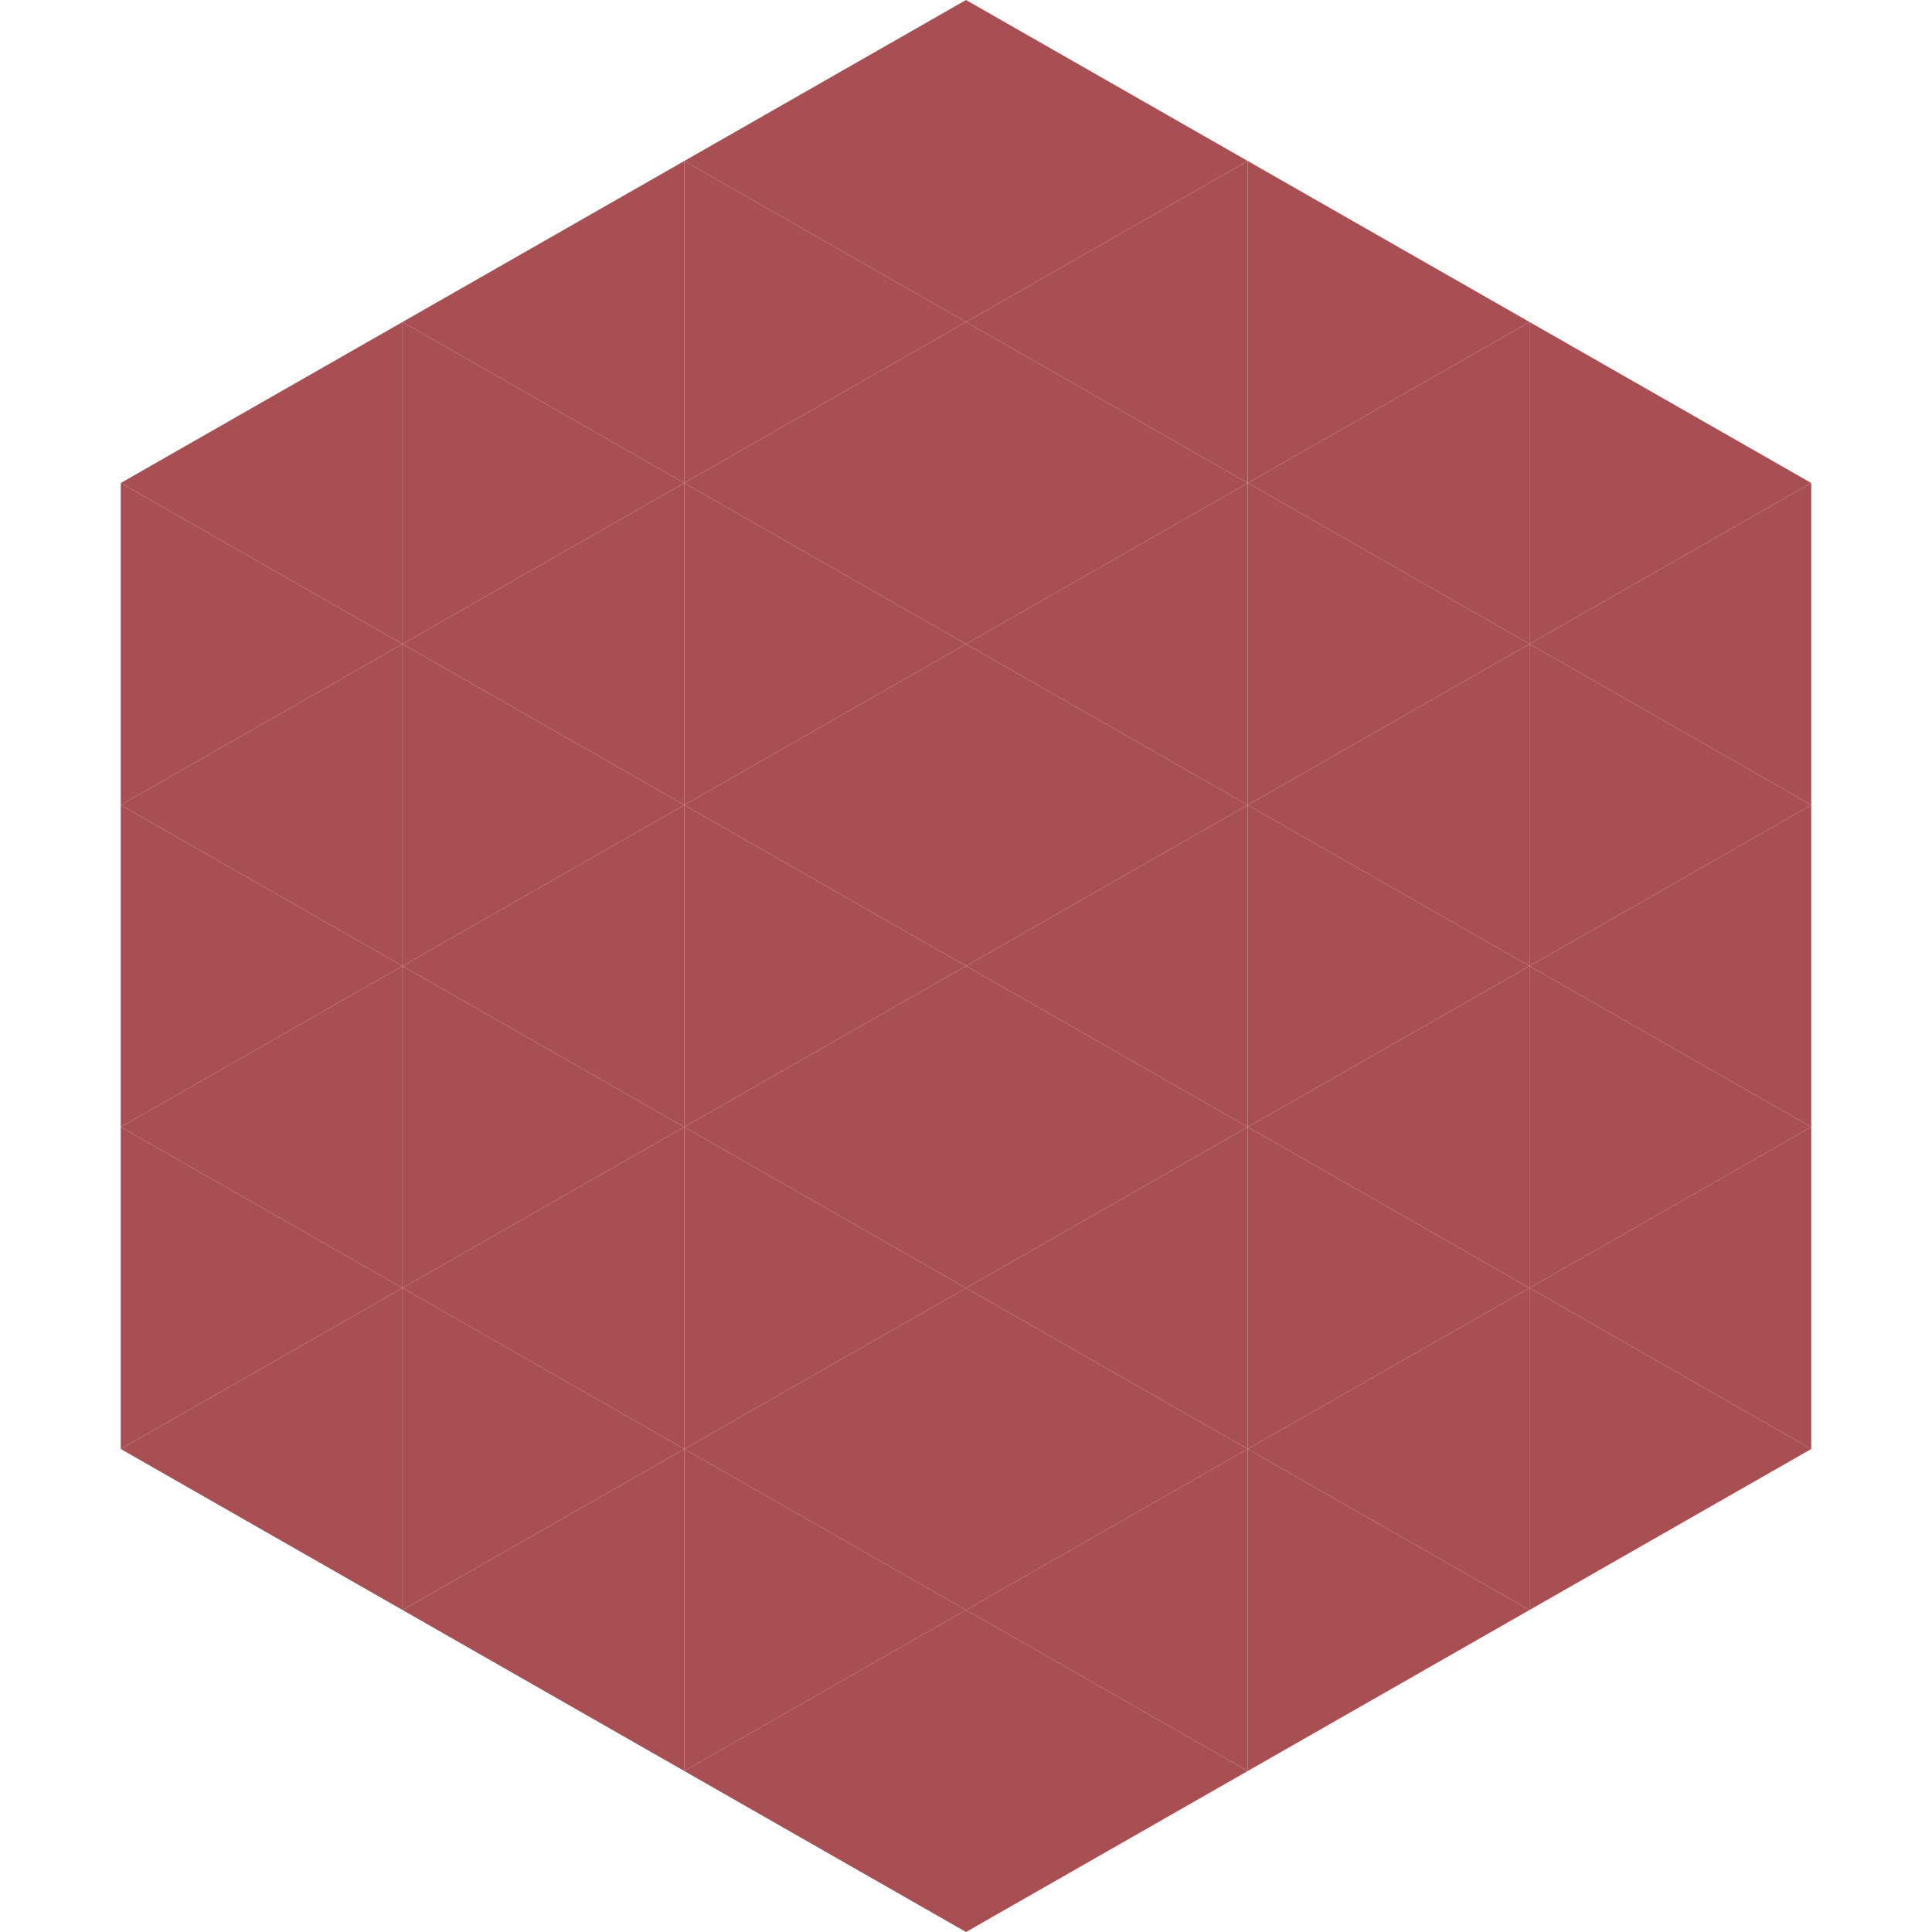 <?xml version="1.0"?>
<!-- Generated by SVGo -->
<svg width="240" height="240"
     xmlns="http://www.w3.org/2000/svg"
     xmlns:xlink="http://www.w3.org/1999/xlink">
<polygon points="50,40 15,60 50,80" style="fill:rgb(168,79,84)" />
<polygon points="190,40 225,60 190,80" style="fill:rgb(168,79,84)" />
<polygon points="15,60 50,80 15,100" style="fill:rgb(168,79,84)" />
<polygon points="225,60 190,80 225,100" style="fill:rgb(168,79,84)" />
<polygon points="50,80 15,100 50,120" style="fill:rgb(168,79,84)" />
<polygon points="190,80 225,100 190,120" style="fill:rgb(168,79,84)" />
<polygon points="15,100 50,120 15,140" style="fill:rgb(168,79,84)" />
<polygon points="225,100 190,120 225,140" style="fill:rgb(168,79,84)" />
<polygon points="50,120 15,140 50,160" style="fill:rgb(168,79,84)" />
<polygon points="190,120 225,140 190,160" style="fill:rgb(168,79,84)" />
<polygon points="15,140 50,160 15,180" style="fill:rgb(168,79,84)" />
<polygon points="225,140 190,160 225,180" style="fill:rgb(168,79,84)" />
<polygon points="50,160 15,180 50,200" style="fill:rgb(168,79,84)" />
<polygon points="190,160 225,180 190,200" style="fill:rgb(168,79,84)" />
<polygon points="15,180 50,200 15,220" style="fill:rgb(255,255,255); fill-opacity:0" />
<polygon points="225,180 190,200 225,220" style="fill:rgb(255,255,255); fill-opacity:0" />
<polygon points="50,0 85,20 50,40" style="fill:rgb(255,255,255); fill-opacity:0" />
<polygon points="190,0 155,20 190,40" style="fill:rgb(255,255,255); fill-opacity:0" />
<polygon points="85,20 50,40 85,60" style="fill:rgb(168,79,84)" />
<polygon points="155,20 190,40 155,60" style="fill:rgb(168,79,84)" />
<polygon points="50,40 85,60 50,80" style="fill:rgb(168,79,84)" />
<polygon points="190,40 155,60 190,80" style="fill:rgb(168,79,84)" />
<polygon points="85,60 50,80 85,100" style="fill:rgb(168,79,84)" />
<polygon points="155,60 190,80 155,100" style="fill:rgb(168,79,84)" />
<polygon points="50,80 85,100 50,120" style="fill:rgb(168,79,84)" />
<polygon points="190,80 155,100 190,120" style="fill:rgb(168,79,84)" />
<polygon points="85,100 50,120 85,140" style="fill:rgb(168,79,84)" />
<polygon points="155,100 190,120 155,140" style="fill:rgb(168,79,84)" />
<polygon points="50,120 85,140 50,160" style="fill:rgb(168,79,84)" />
<polygon points="190,120 155,140 190,160" style="fill:rgb(168,79,84)" />
<polygon points="85,140 50,160 85,180" style="fill:rgb(168,79,84)" />
<polygon points="155,140 190,160 155,180" style="fill:rgb(168,79,84)" />
<polygon points="50,160 85,180 50,200" style="fill:rgb(168,79,84)" />
<polygon points="190,160 155,180 190,200" style="fill:rgb(168,79,84)" />
<polygon points="85,180 50,200 85,220" style="fill:rgb(168,79,84)" />
<polygon points="155,180 190,200 155,220" style="fill:rgb(168,79,84)" />
<polygon points="120,0 85,20 120,40" style="fill:rgb(168,79,84)" />
<polygon points="120,0 155,20 120,40" style="fill:rgb(168,79,84)" />
<polygon points="85,20 120,40 85,60" style="fill:rgb(168,79,84)" />
<polygon points="155,20 120,40 155,60" style="fill:rgb(168,79,84)" />
<polygon points="120,40 85,60 120,80" style="fill:rgb(168,79,84)" />
<polygon points="120,40 155,60 120,80" style="fill:rgb(168,79,84)" />
<polygon points="85,60 120,80 85,100" style="fill:rgb(168,79,84)" />
<polygon points="155,60 120,80 155,100" style="fill:rgb(168,79,84)" />
<polygon points="120,80 85,100 120,120" style="fill:rgb(168,79,84)" />
<polygon points="120,80 155,100 120,120" style="fill:rgb(168,79,84)" />
<polygon points="85,100 120,120 85,140" style="fill:rgb(168,79,84)" />
<polygon points="155,100 120,120 155,140" style="fill:rgb(168,79,84)" />
<polygon points="120,120 85,140 120,160" style="fill:rgb(168,79,84)" />
<polygon points="120,120 155,140 120,160" style="fill:rgb(168,79,84)" />
<polygon points="85,140 120,160 85,180" style="fill:rgb(168,79,84)" />
<polygon points="155,140 120,160 155,180" style="fill:rgb(168,79,84)" />
<polygon points="120,160 85,180 120,200" style="fill:rgb(168,79,84)" />
<polygon points="120,160 155,180 120,200" style="fill:rgb(168,79,84)" />
<polygon points="85,180 120,200 85,220" style="fill:rgb(168,79,84)" />
<polygon points="155,180 120,200 155,220" style="fill:rgb(168,79,84)" />
<polygon points="120,200 85,220 120,240" style="fill:rgb(168,79,84)" />
<polygon points="120,200 155,220 120,240" style="fill:rgb(168,79,84)" />
<polygon points="85,220 120,240 85,260" style="fill:rgb(255,255,255); fill-opacity:0" />
<polygon points="155,220 120,240 155,260" style="fill:rgb(255,255,255); fill-opacity:0" />
</svg>
